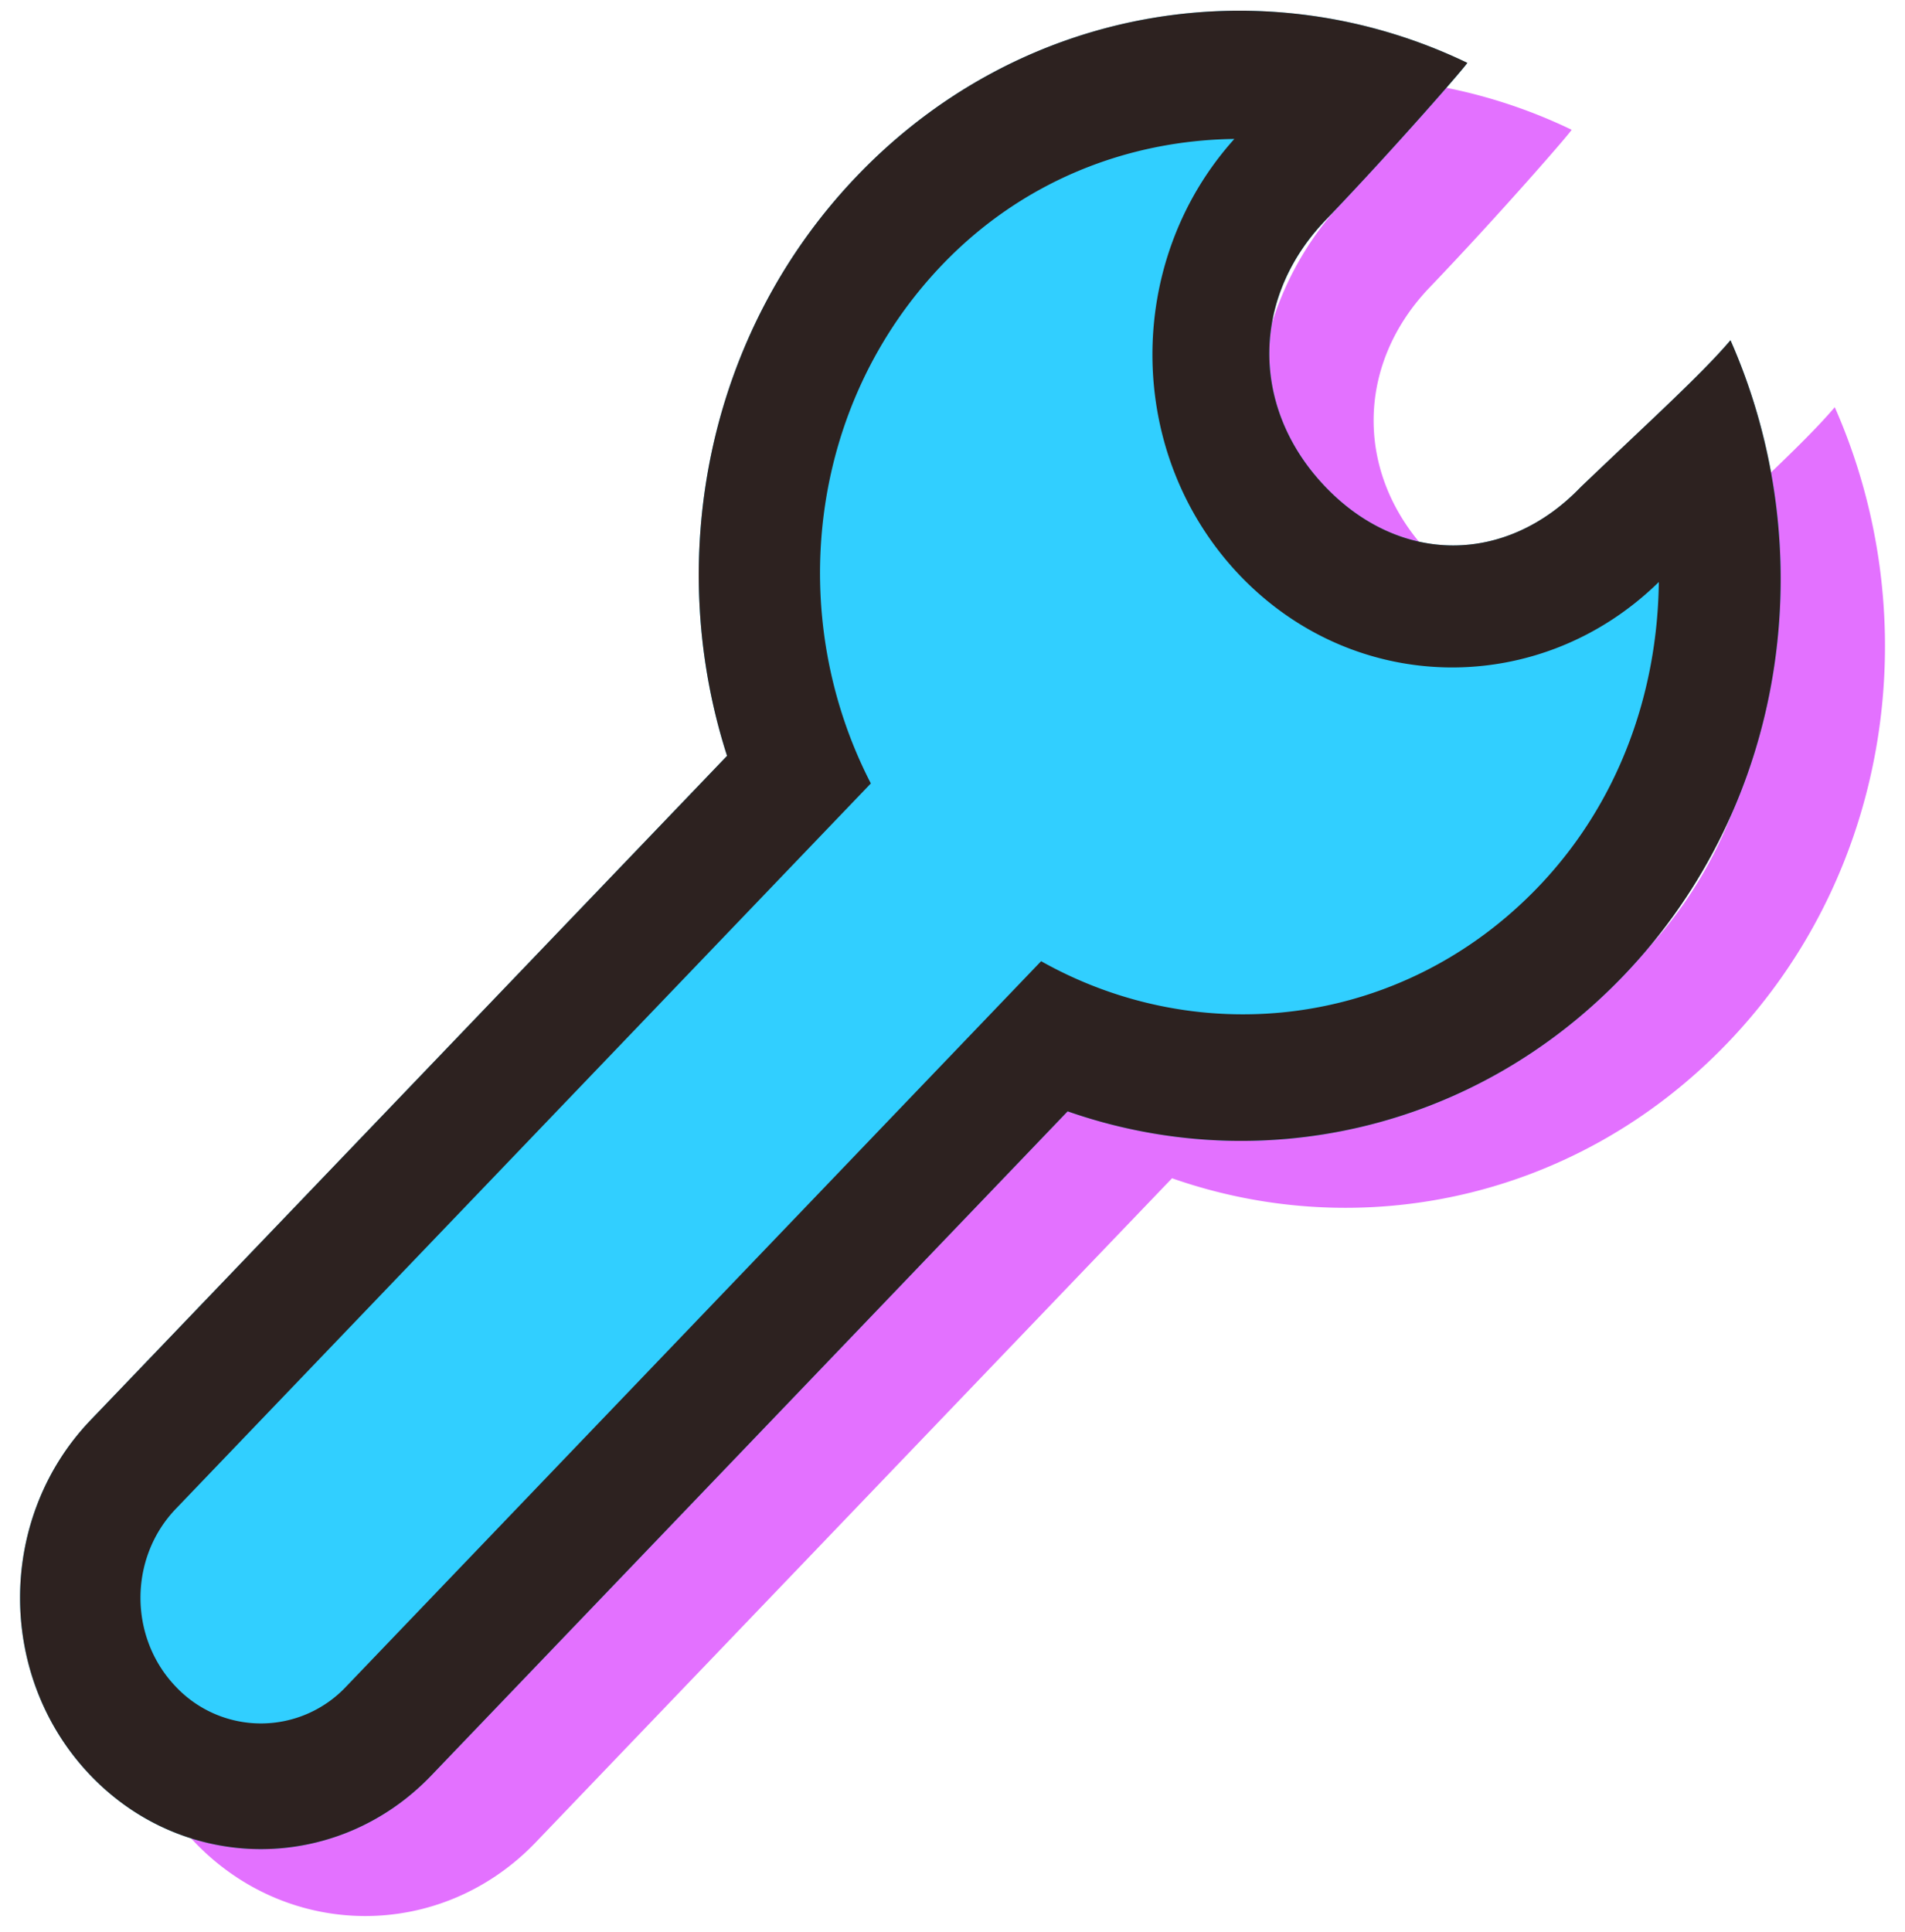 <svg width="71" height="72" viewBox="0 0 71 72" xmlns="http://www.w3.org/2000/svg"><title>Group 6</title><g fill="none" fill-rule="evenodd"><path d="M61.223 35.54c-5.025 5.242-12.58 6.118-18.532 2.772l-25.9 27.033a4.362 4.362 0 0 1-6.35 0c-1.752-1.83-1.752-4.793 0-6.624l25.904-27.03c-3.202-6.207-2.363-14.086 2.66-19.33 3.013-3.14 6.943-4.636 10.89-4.686-4.135 4.59-4.08 11.793.22 16.28 4.297 4.484 11.2 4.54 15.598.228-.048 4.116-1.478 8.217-4.49 11.36zm7.16-20.367c-1.107 1.298-2.943 2.95-5.575 5.467-2.787 2.907-6.733 2.907-9.52 0-2.79-2.912-2.79-7.026 0-9.935 2.57-2.68 5.33-5.856 5.286-5.87C51.11 1.24 41.984 2.63 35.83 9.048c-5.606 5.848-7.203 14.273-4.845 21.612L7.265 55.412C3.76 59.07 3.76 65 7.265 68.657c3.508 3.656 9.19 3.656 12.697 0l23.72-24.75c7.038 2.466 15.11.793 20.717-5.056 6.142-6.41 7.42-15.894 3.984-23.676z" fill="#E371FF"/><path d="M64.494 12.68c-1.106 1.297-2.942 2.95-5.574 5.466-2.787 2.907-6.733 2.907-9.52 0-2.79-2.912-2.79-7.025 0-9.935 2.57-2.68 5.33-5.853 5.286-5.867C47.22-1.253 38.094.136 31.943 6.553c-5.607 5.85-7.205 14.274-4.846 21.613L3.377 52.918c-3.506 3.657-3.506 9.588 0 13.245 3.507 3.657 9.19 3.657 12.696 0l23.718-24.75c7.04 2.466 15.113.793 20.72-5.056 6.14-6.41 7.42-15.896 3.985-23.678z" fill="#31CFFF"/><path d="M57.335 33.046c-5.025 5.243-12.58 6.118-18.532 2.772L12.9 62.85a4.36 4.36 0 0 1-6.35 0c-1.752-1.83-1.752-4.792 0-6.622l25.907-27.034c-3.203-6.207-2.363-14.085 2.66-19.328 3.012-3.143 6.943-4.638 10.888-4.688-4.133 4.59-4.08 11.793.22 16.28 4.3 4.484 11.202 4.54 15.6.23-.048 4.115-1.478 8.215-4.49 11.358zm7.16-20.367c-1.107 1.296-2.943 2.95-5.575 5.465-2.787 2.907-6.733 2.907-9.52 0-2.79-2.912-2.79-7.025 0-9.935 2.57-2.68 5.33-5.854 5.286-5.868C47.22-1.253 38.094.136 31.943 6.554c-5.607 5.85-7.205 14.273-4.846 21.612L3.377 52.918c-3.506 3.657-3.506 9.588 0 13.245 3.507 3.657 9.19 3.657 12.696 0l23.718-24.75c7.04 2.466 15.113.793 20.72-5.056 6.14-6.41 7.42-15.896 3.985-23.678z" fill="#2D2220"/></g></svg>